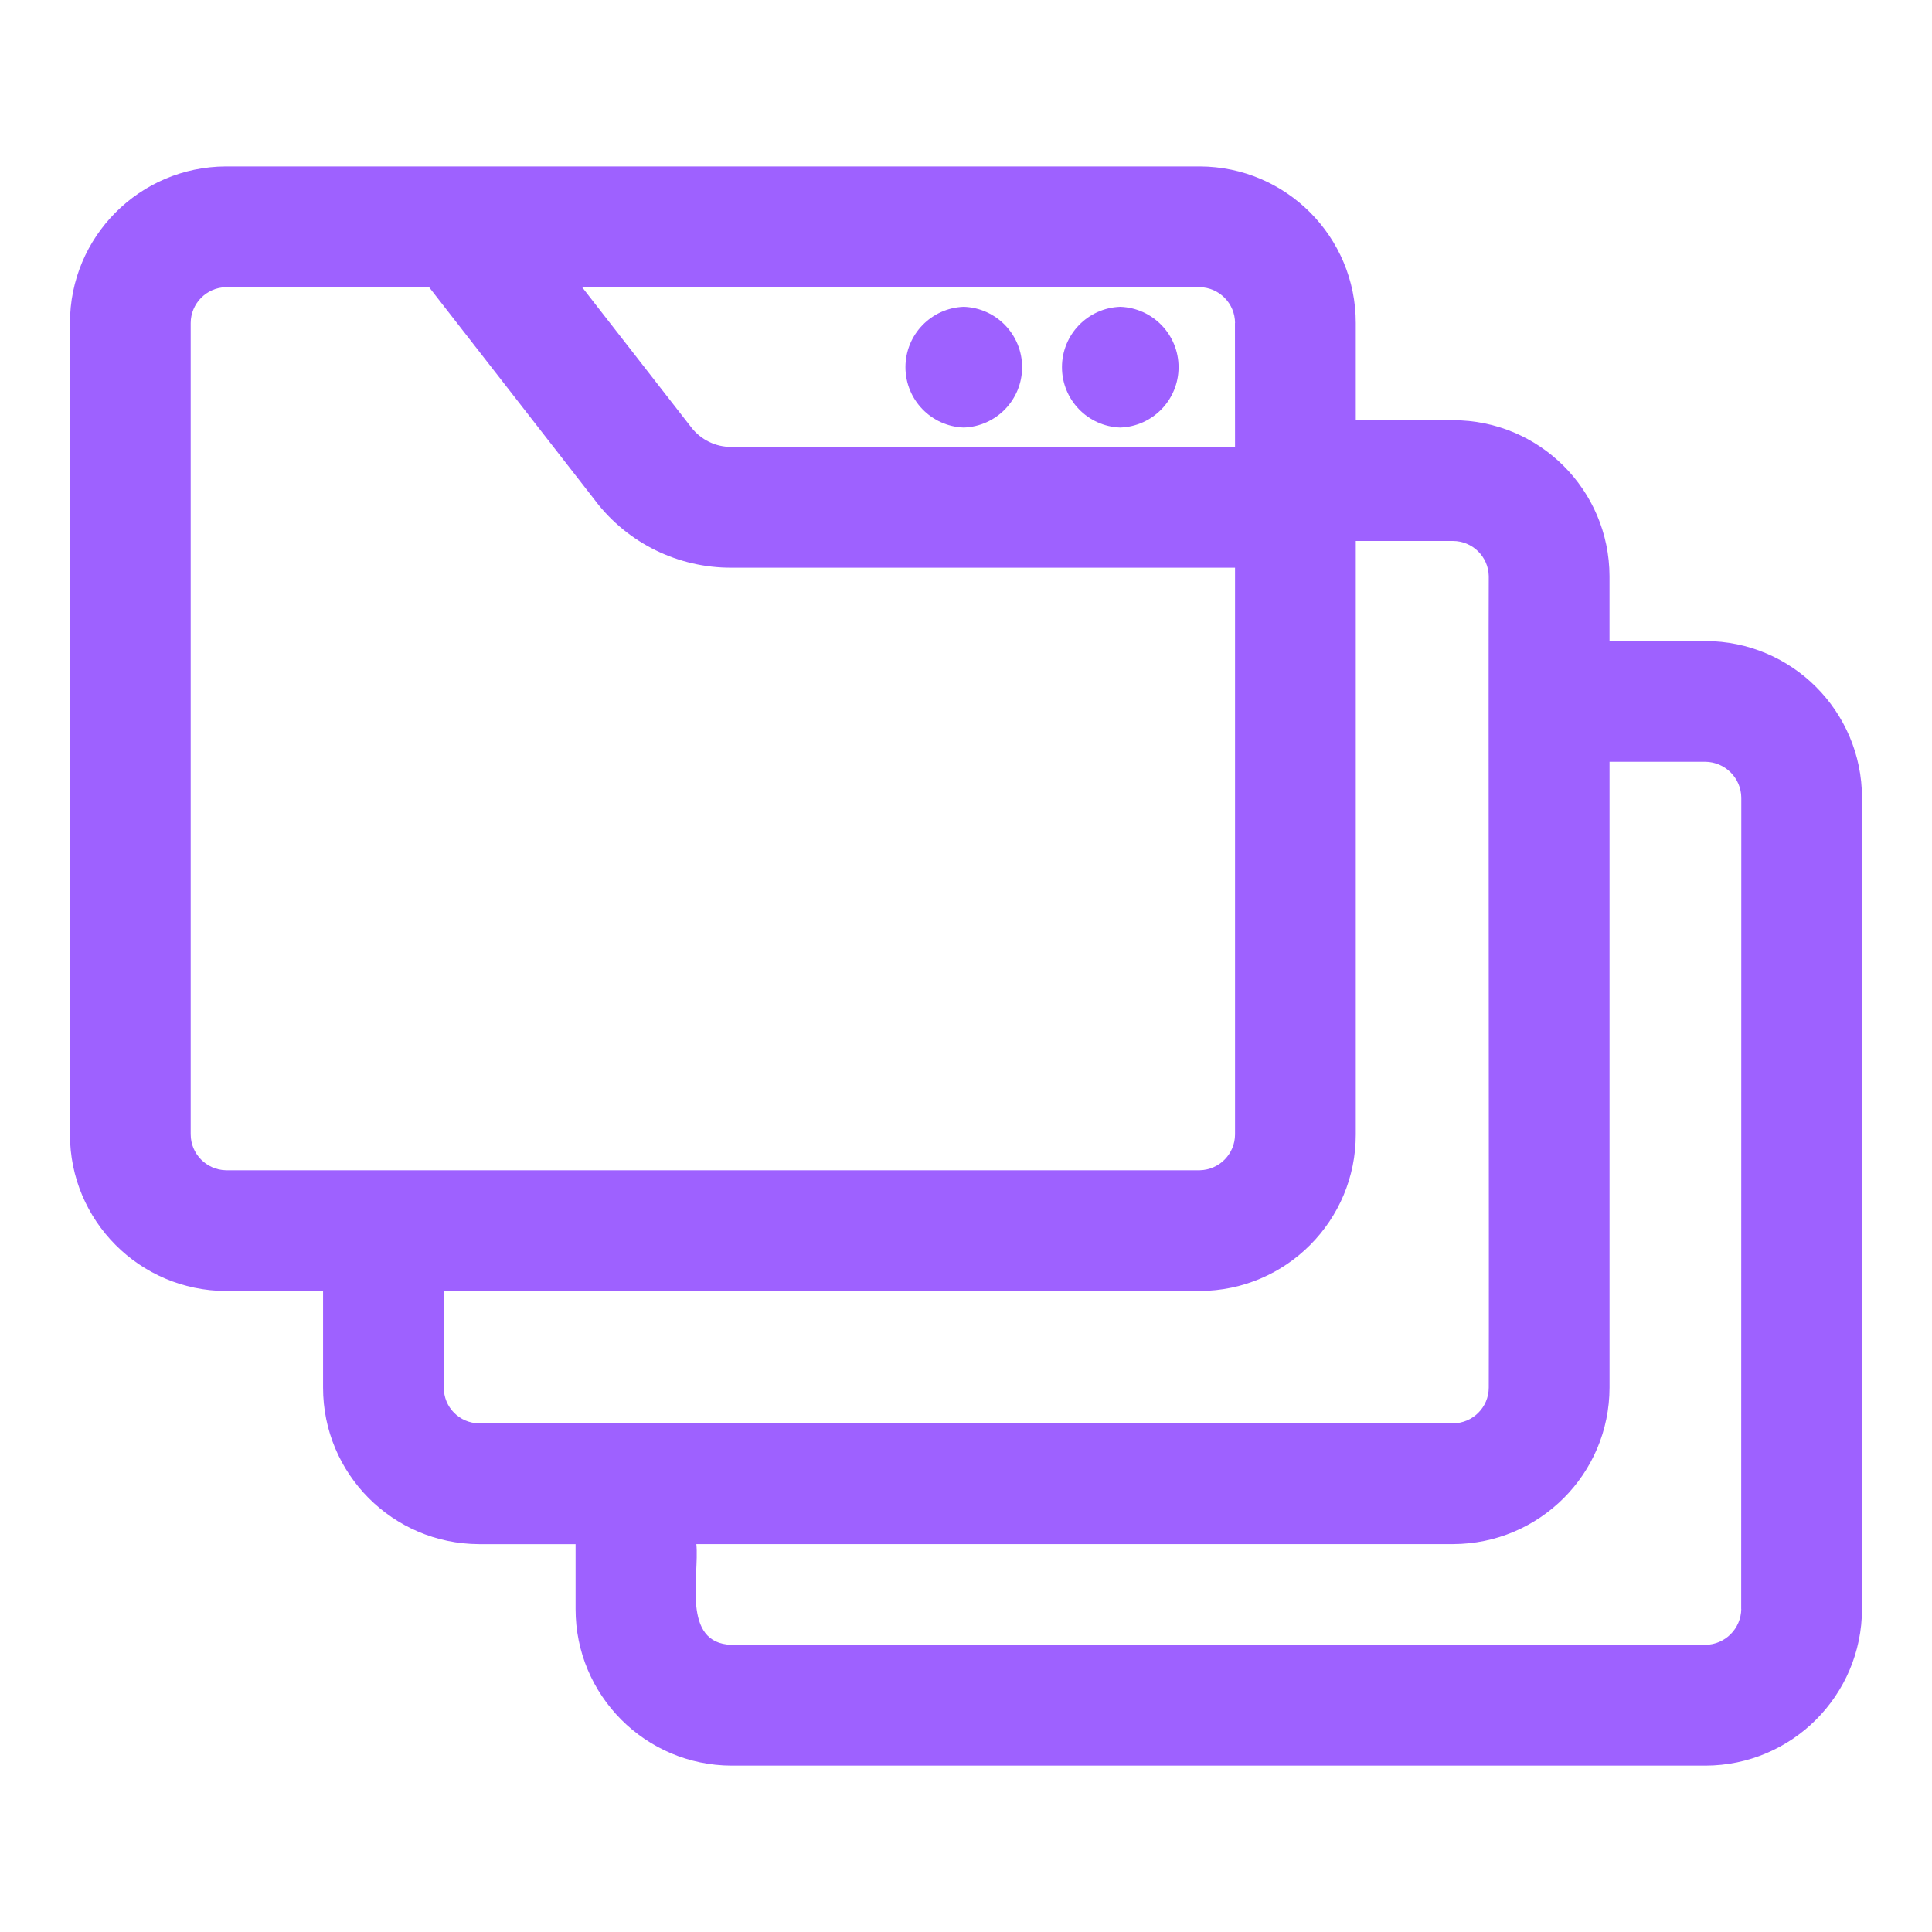 <?xml version="1.0" encoding="UTF-8"?> <svg xmlns="http://www.w3.org/2000/svg" viewBox="0 0 100 100" fill-rule="evenodd"><path d="m88.273 33.18h-4.965v-3.359c-0.012-4.465-3.637-8.074-8.102-8.07h-5.031v-5.031c0.004-4.465-3.606-8.09-8.07-8.105h-50.414c-4.465 0.016-8.074 3.641-8.07 8.105v42c-0.004 4.461 3.606 8.086 8.07 8.102h5.031v5c-0.004 4.461 3.606 8.086 8.07 8.102h5v3.363-0.004c-0.004 4.465 3.606 8.09 8.07 8.105h50.41c4.473-0.008 8.098-3.633 8.105-8.105v-42c-0.008-4.473-3.633-8.098-8.105-8.102zm-24.352-16.461 0.004 6.414h-26.074c-0.812 0.004-1.578-0.371-2.074-1.016l-5.648-7.254h31.977c1.008 0.023 1.816 0.848 1.82 1.855zm-54.051 42v-42c0.004-1.008 0.812-1.832 1.82-1.855h10.52l8.633 11.09v0.004c1.676 2.168 4.266 3.434 7.008 3.426h26.074v29.336c-0.004 1.008-0.812 1.828-1.82 1.852h-50.414c-1.008-0.023-1.816-0.844-1.82-1.852zm13.102 13.102v-5h39.133c4.465-0.016 8.074-3.641 8.07-8.102v-30.719h5.031c1.008 0.004 1.832 0.809 1.852 1.82-0.023 3.449 0.02 37.594 0 42 0 1.02-0.828 1.848-1.852 1.852h-50.414c-1.016-0.012-1.828-0.84-1.82-1.852zm67.152 11.465 0.004-0.004c-0.016 1.02-0.836 1.84-1.855 1.855h-50.41c-2.606-0.082-1.656-3.566-1.82-5.215h39.164c4.473-0.008 8.098-3.629 8.102-8.102v-32.391h4.965c1.02 0.016 1.84 0.836 1.855 1.852zm-32.141-67.406c1.684 0.059 3.019 1.441 3.019 3.125 0 1.688-1.336 3.066-3.019 3.125-1.684-0.059-3.016-1.438-3.016-3.125 0-1.684 1.332-3.066 3.016-3.125zm-8.098 0c1.684 0.059 3.019 1.441 3.019 3.125 0 1.688-1.336 3.066-3.019 3.125-1.684-0.059-3.019-1.438-3.019-3.125 0-1.684 1.336-3.066 3.019-3.125z" fill="#9e61ff"></path></svg> 